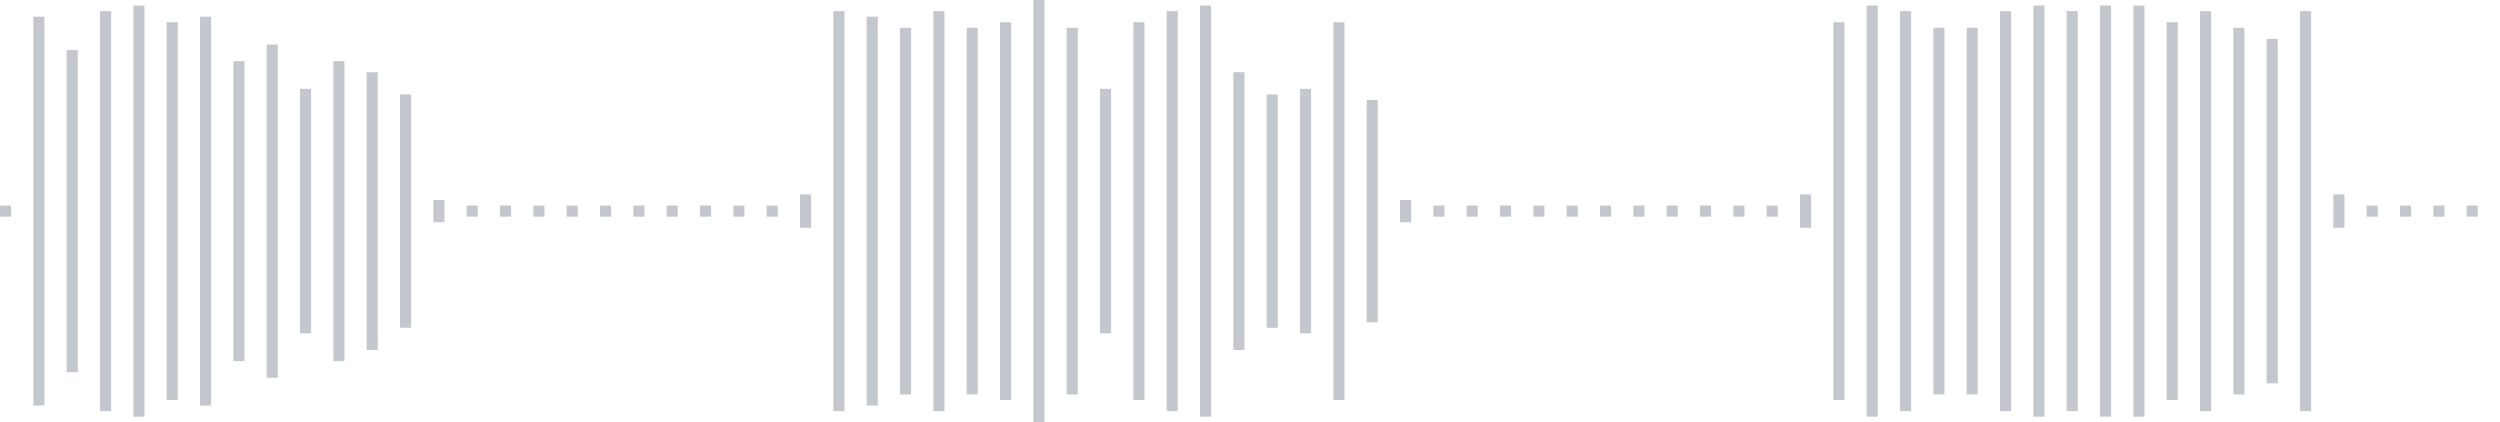 <svg xmlns="http://www.w3.org/2000/svg" xmlns:xlink="http://www.w3/org/1999/xlink" viewBox="0 0 225 38" preserveAspectRatio="none" width="100%" height="100%" fill="#C4C8CE"><g id="waveform-5d90d017-bb8d-42e0-8ba3-f1cb324b4723"><rect x="0" y="18.5" width="1" height="1"/><rect x="3" y="1.5" width="1" height="35"/><rect x="6" y="4.5" width="1" height="29"/><rect x="9" y="1.0" width="1" height="36"/><rect x="12" y="0.5" width="1" height="37"/><rect x="15" y="2.0" width="1" height="34"/><rect x="18" y="1.5" width="1" height="35"/><rect x="21" y="5.5" width="1" height="27"/><rect x="24" y="4.0" width="1" height="30"/><rect x="27" y="8.0" width="1" height="22"/><rect x="30" y="5.5" width="1" height="27"/><rect x="33" y="6.5" width="1" height="25"/><rect x="36" y="8.5" width="1" height="21"/><rect x="39" y="18.0" width="1" height="2"/><rect x="42" y="18.5" width="1" height="1"/><rect x="45" y="18.5" width="1" height="1"/><rect x="48" y="18.5" width="1" height="1"/><rect x="51" y="18.5" width="1" height="1"/><rect x="54" y="18.5" width="1" height="1"/><rect x="57" y="18.5" width="1" height="1"/><rect x="60" y="18.5" width="1" height="1"/><rect x="63" y="18.5" width="1" height="1"/><rect x="66" y="18.5" width="1" height="1"/><rect x="69" y="18.5" width="1" height="1"/><rect x="72" y="17.5" width="1" height="3"/><rect x="75" y="1.0" width="1" height="36"/><rect x="78" y="1.5" width="1" height="35"/><rect x="81" y="2.5" width="1" height="33"/><rect x="84" y="1.0" width="1" height="36"/><rect x="87" y="2.5" width="1" height="33"/><rect x="90" y="2.0" width="1" height="34"/><rect x="93" y="-0.5" width="1" height="39"/><rect x="96" y="2.5" width="1" height="33"/><rect x="99" y="8.0" width="1" height="22"/><rect x="102" y="2.0" width="1" height="34"/><rect x="105" y="1.0" width="1" height="36"/><rect x="108" y="0.5" width="1" height="37"/><rect x="111" y="6.5" width="1" height="25"/><rect x="114" y="8.5" width="1" height="21"/><rect x="117" y="8.0" width="1" height="22"/><rect x="120" y="2.0" width="1" height="34"/><rect x="123" y="9.0" width="1" height="20"/><rect x="126" y="18.0" width="1" height="2"/><rect x="129" y="18.5" width="1" height="1"/><rect x="132" y="18.5" width="1" height="1"/><rect x="135" y="18.5" width="1" height="1"/><rect x="138" y="18.5" width="1" height="1"/><rect x="141" y="18.5" width="1" height="1"/><rect x="144" y="18.5" width="1" height="1"/><rect x="147" y="18.5" width="1" height="1"/><rect x="150" y="18.5" width="1" height="1"/><rect x="153" y="18.5" width="1" height="1"/><rect x="156" y="18.5" width="1" height="1"/><rect x="159" y="18.5" width="1" height="1"/><rect x="162" y="17.5" width="1" height="3"/><rect x="165" y="2.0" width="1" height="34"/><rect x="168" y="0.5" width="1" height="37"/><rect x="171" y="1.0" width="1" height="36"/><rect x="174" y="2.5" width="1" height="33"/><rect x="177" y="2.5" width="1" height="33"/><rect x="180" y="1.0" width="1" height="36"/><rect x="183" y="0.5" width="1" height="37"/><rect x="186" y="1.0" width="1" height="36"/><rect x="189" y="0.5" width="1" height="37"/><rect x="192" y="0.5" width="1" height="37"/><rect x="195" y="2.0" width="1" height="34"/><rect x="198" y="1.0" width="1" height="36"/><rect x="201" y="2.5" width="1" height="33"/><rect x="204" y="3.5" width="1" height="31"/><rect x="207" y="1.0" width="1" height="36"/><rect x="210" y="17.5" width="1" height="3"/><rect x="213" y="18.5" width="1" height="1"/><rect x="216" y="18.5" width="1" height="1"/><rect x="219" y="18.5" width="1" height="1"/><rect x="222" y="18.5" width="1" height="1"/></g></svg>
